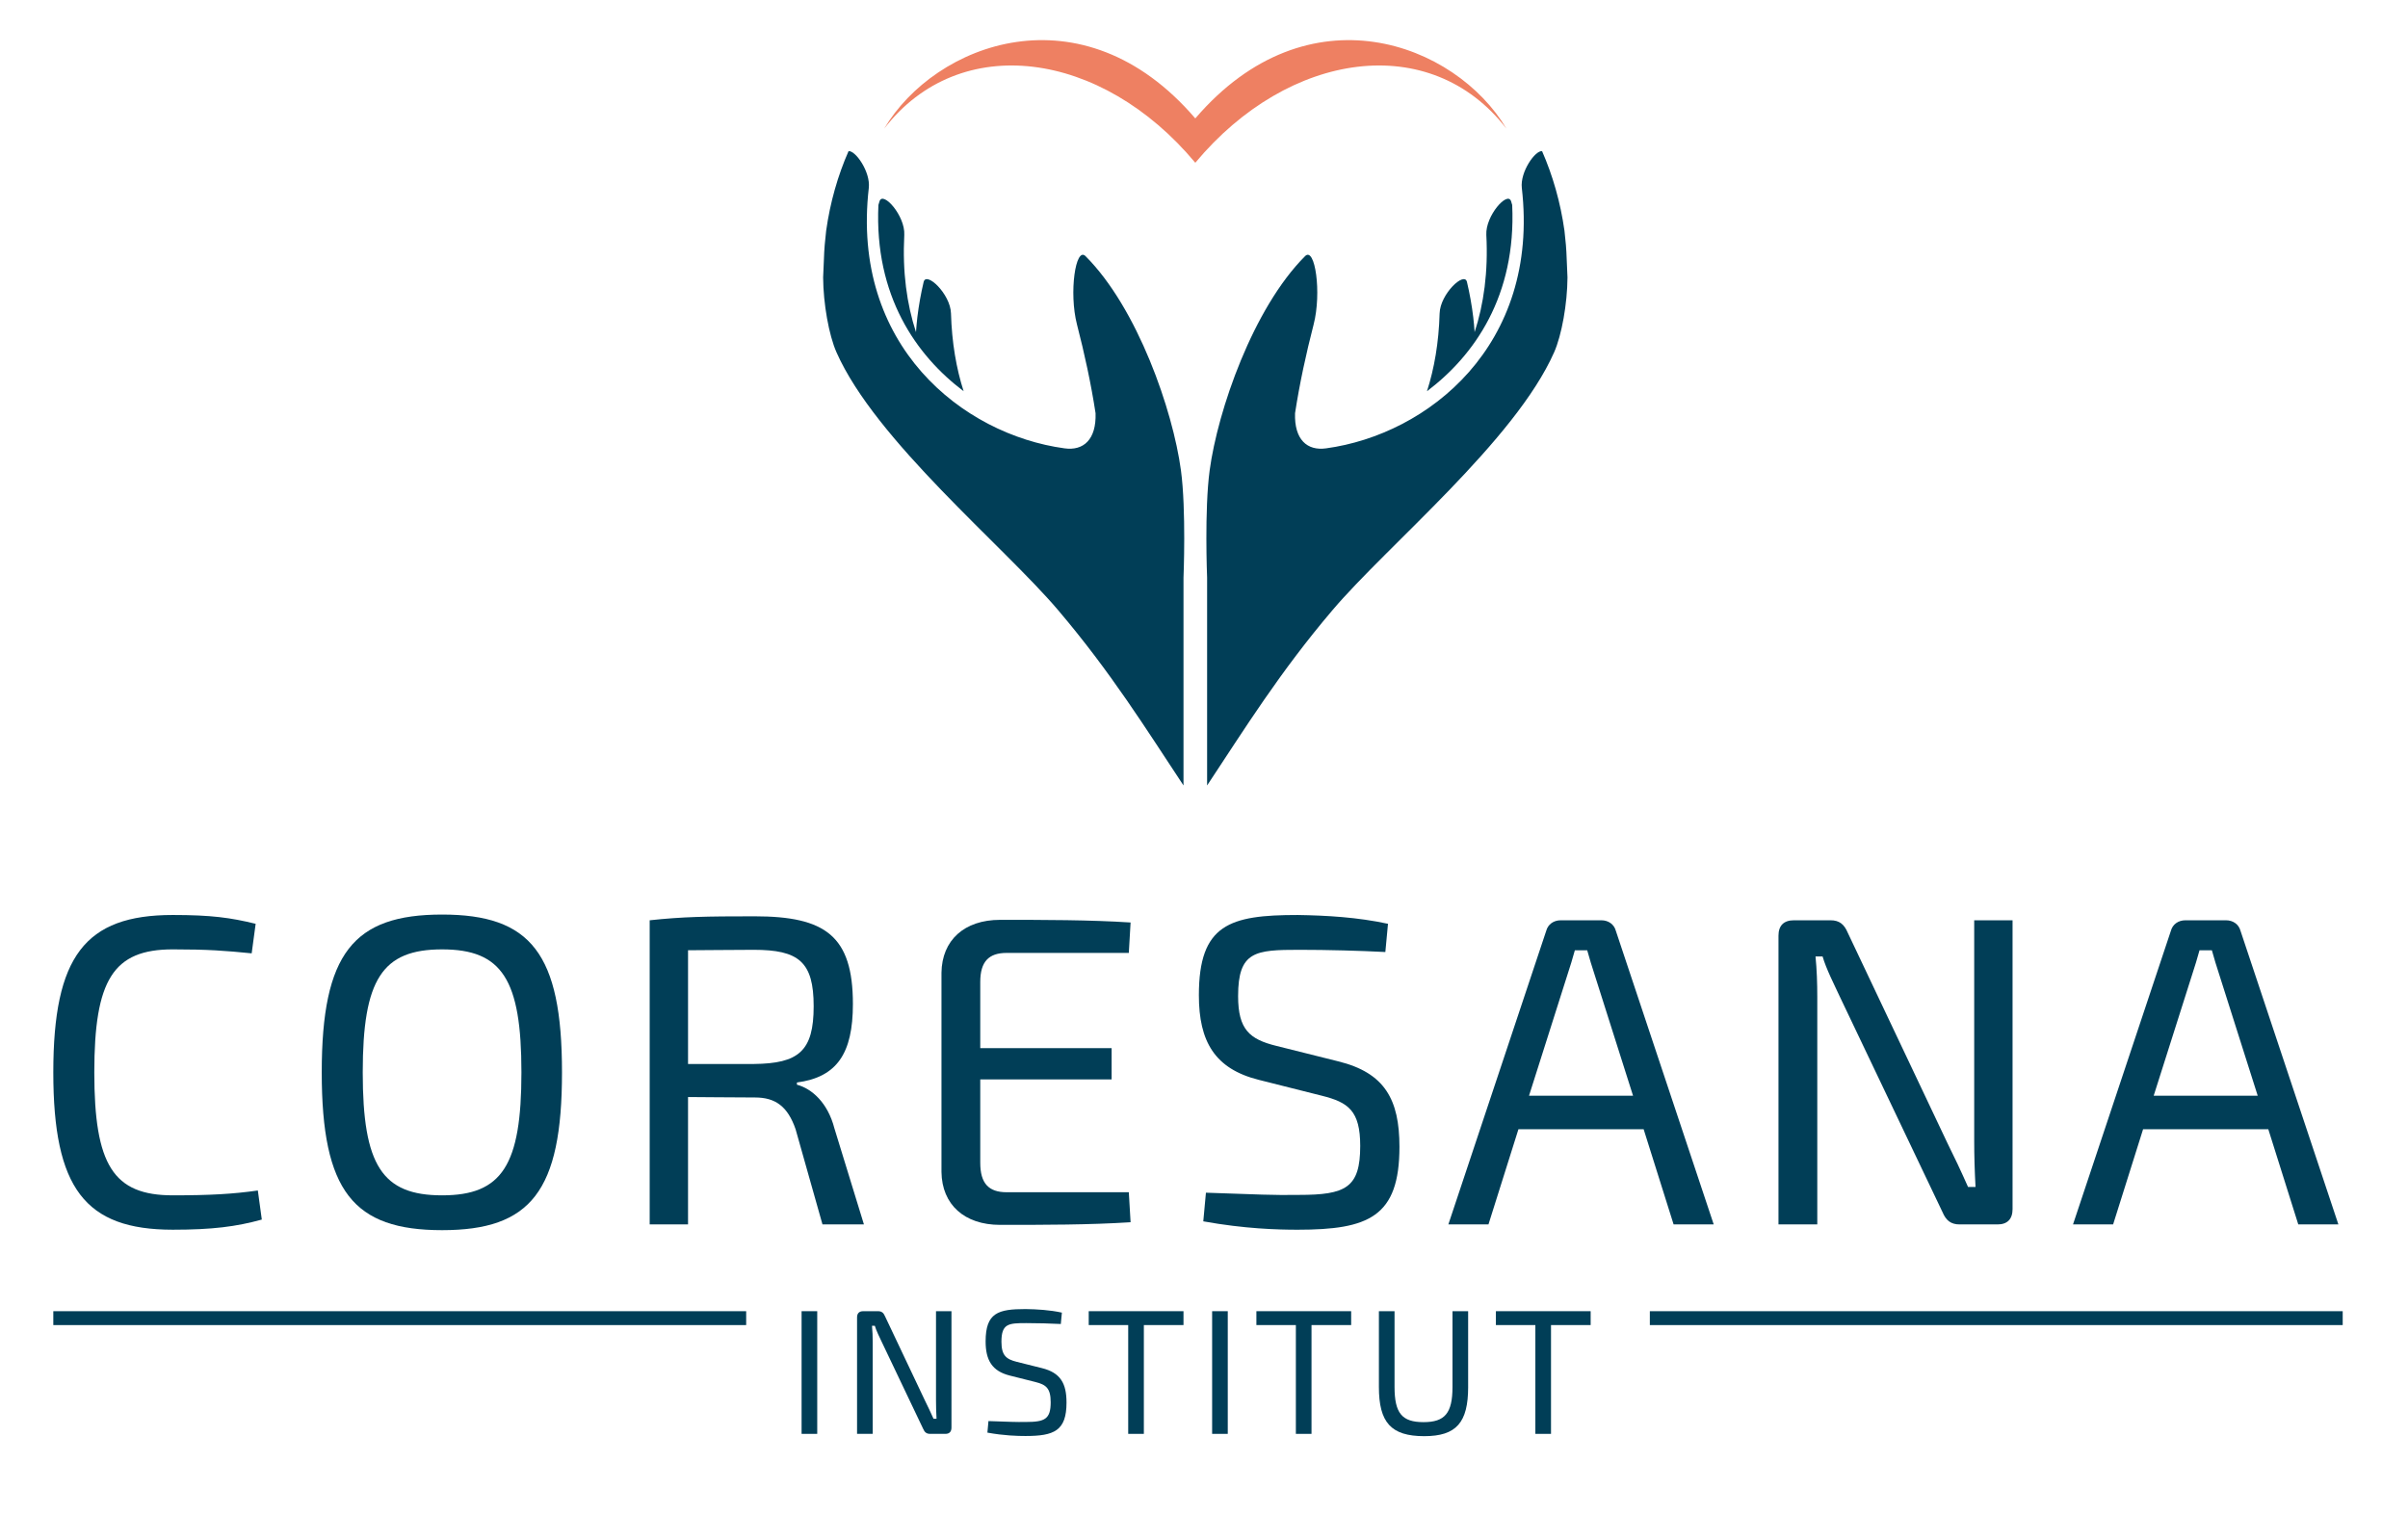 <?xml version="1.0" encoding="utf-8"?>
<!-- Generator: Adobe Illustrator 15.1.0, SVG Export Plug-In . SVG Version: 6.00 Build 0)  -->
<!DOCTYPE svg PUBLIC "-//W3C//DTD SVG 1.1//EN" "http://www.w3.org/Graphics/SVG/1.1/DTD/svg11.dtd">
<svg version="1.1" xmlns="http://www.w3.org/2000/svg" xmlns:xlink="http://www.w3.org/1999/xlink" x="0px" y="0px"
	 width="304.897px" height="191.896px" viewBox="0 0 304.897 191.896" enable-background="new 0 0 304.897 191.896"
	 xml:space="preserve">
<g id="Coresana">
	<path fill="#013E57" d="M32.37,116.979l-0.503,3.74c-3.349-0.335-5.525-0.502-9.991-0.502c-7.536,0-9.935,3.851-9.935,15.573
		c0,11.72,2.399,15.572,9.935,15.572c4.745,0,7.646-0.167,10.772-0.614l0.502,3.683c-3.237,0.894-6.251,1.284-11.274,1.284
		c-11.108,0-15.126-5.247-15.126-19.925c0-14.68,4.018-19.928,15.126-19.928C26.732,115.863,29.188,116.199,32.37,116.979
		L32.37,116.979z"/>
	<path fill="#013E57" d="M71.159,135.791c0,15.069-3.963,19.981-15.182,19.981c-11.22,0-15.238-4.912-15.238-19.981
		c0-15.071,4.018-19.983,15.238-19.983C67.196,115.808,71.159,120.72,71.159,135.791L71.159,135.791z M45.93,135.791
		c0,11.777,2.456,15.572,10.047,15.572c7.59,0,10.045-3.795,10.045-15.572c0-11.777-2.455-15.573-10.045-15.573
		C48.386,120.218,45.93,124.014,45.93,135.791L45.93,135.791z"/>
	<path fill="#013E57" d="M104.141,155.046l-3.405-12.056c-1.004-2.902-2.567-4.019-5.135-4.019c-3.573,0-6.363-0.056-8.483-0.056
		v16.13h-4.856v-38.512c4.186-0.447,7.089-0.503,13.284-0.503c8.931,0,12.447,2.457,12.447,11.107c0,6.251-2.009,9.266-7.088,9.937
		v0.278c1.898,0.503,3.907,2.289,4.745,5.526l3.739,12.167H104.141L104.141,155.046z M95.434,134.73
		c5.694-0.056,7.591-1.619,7.591-7.312c0-5.638-1.897-7.145-7.591-7.145c-3.292,0-6.14,0.055-8.315,0.055v14.401H95.434
		L95.434,134.73z"/>
	<path fill="#013E57" d="M143.153,154.768c-5.136,0.335-10.997,0.335-16.522,0.335c-4.522,0-7.368-2.568-7.423-6.698v-25.229
		c0.055-4.129,2.901-6.698,7.423-6.698c5.525,0,11.386,0,16.522,0.335l-0.224,3.852h-15.461c-2.288,0-3.349,1.116-3.349,3.683v8.372
		h16.633v3.963h-16.633v10.549c0,2.623,1.061,3.739,3.349,3.739h15.461L143.153,154.768L143.153,154.768z"/>
	<path fill="#013E57" d="M175.745,116.979l-0.334,3.573c-3.238-0.168-7.312-0.279-10.884-0.279c-5.583,0-7.76,0.167-7.76,5.86
		c0,4.242,1.451,5.47,4.856,6.308l7.815,1.953c5.916,1.451,7.758,4.856,7.758,10.829c0,8.874-3.907,10.493-12.894,10.493
		c-2.512,0-6.699-0.112-11.944-1.061l0.335-3.627c6.53,0.223,8.595,0.335,11.777,0.279c5.916,0,7.758-0.894,7.758-6.195
		c0-4.466-1.508-5.526-4.856-6.363l-7.983-2.01c-5.581-1.396-7.59-4.856-7.59-10.717c0-8.986,3.907-10.159,12.503-10.159
		C167.931,115.919,171.895,116.143,175.745,116.979L175.745,116.979z"/>
	<path fill="#013E57" d="M192.263,142.99l-3.796,12.056h-5.079l12.391-37.173c0.223-0.837,0.949-1.339,1.842-1.339h5.134
		c0.894,0,1.619,0.502,1.842,1.339l12.391,37.173h-5.079l-3.795-12.056H192.263L192.263,142.99z M201.918,123.456
		c-0.334-1.004-0.669-2.121-0.949-3.127h-1.562c-0.278,1.006-0.613,2.123-0.949,3.127l-4.856,15.293h13.172L201.918,123.456
		L201.918,123.456z"/>
	<path fill="#013E57" d="M254.828,153.093c0,1.284-0.669,1.953-1.897,1.953h-4.801c-1.115,0-1.729-0.502-2.175-1.562l-13.007-27.293
		c-0.669-1.451-1.729-3.517-2.176-5.08h-0.894c0.168,1.675,0.224,3.405,0.224,5.08v28.855h-4.913v-36.558
		c0-1.285,0.67-1.954,1.955-1.954h4.634c1.116,0,1.729,0.502,2.176,1.562l12.613,26.625c0.782,1.562,1.787,3.684,2.623,5.582h0.949
		c-0.111-2.01-0.168-3.908-0.168-5.861v-27.907h4.856V153.093L254.828,153.093z"/>
	<polygon fill="#013E57" points="101.496,181.567 101.496,166.033 103.477,166.033 103.477,181.567 101.496,181.567 	"/>
	<path fill="#013E57" d="M120.473,180.779c0,0.518-0.27,0.788-0.766,0.788h-1.936c-0.451,0-0.698-0.202-0.878-0.63l-5.245-11.009
		c-0.27-0.584-0.698-1.417-0.878-2.048h-0.359c0.067,0.675,0.09,1.373,0.09,2.048v11.639h-1.981v-14.746
		c0-0.518,0.269-0.788,0.788-0.788h1.868c0.451,0,0.699,0.203,0.878,0.631l5.088,10.737c0.315,0.631,0.721,1.486,1.058,2.252h0.383
		c-0.046-0.811-0.067-1.576-0.067-2.365v-11.255h1.958V180.779L120.473,180.779z"/>
	<path fill="#013E57" d="M134.454,166.214l-0.135,1.44c-1.305-0.067-2.949-0.112-4.39-0.112c-2.25,0-3.128,0.068-3.128,2.364
		c0,1.71,0.584,2.206,1.958,2.544l3.152,0.788c2.386,0.585,3.129,1.958,3.129,4.367c0,3.58-1.576,4.233-5.2,4.233
		c-1.014,0-2.702-0.045-4.817-0.428l0.134-1.463c2.634,0.09,3.467,0.136,4.75,0.113c2.386,0,3.129-0.36,3.129-2.499
		c0-1.801-0.608-2.229-1.959-2.567l-3.219-0.81c-2.251-0.562-3.061-1.958-3.061-4.322c0-3.625,1.576-4.098,5.042-4.098
		C131.301,165.786,132.9,165.876,134.454,166.214L134.454,166.214z"/>
	<polygon fill="#013E57" points="144.833,167.79 144.833,181.567 142.852,181.567 142.852,167.79 137.853,167.79 137.853,166.033 
		149.852,166.033 149.852,167.79 144.833,167.79 	"/>
	<polygon fill="#013E57" points="153.478,181.567 153.478,166.033 155.458,166.033 155.458,181.567 153.478,181.567 	"/>
	<polygon fill="#013E57" points="166.061,167.79 166.061,181.567 164.081,181.567 164.081,167.79 159.083,167.79 159.083,166.033 
		171.082,166.033 171.082,167.79 166.061,167.79 	"/>
	<path fill="#013E57" d="M185.895,175.624c0,4.502-1.486,6.235-5.561,6.235c-4.209,0-5.74-1.733-5.74-6.235v-9.59h1.981v9.59
		c0,3.332,0.945,4.458,3.669,4.458c2.701,0,3.669-1.126,3.669-4.458v-9.59h1.981V175.624L185.895,175.624z"/>
	<polygon fill="#013E57" points="196.386,167.79 196.386,181.567 194.405,181.567 194.405,167.79 189.407,167.79 189.407,166.033 
		201.406,166.033 201.406,167.79 196.386,167.79 	"/>
	<polyline fill="#013E57" points="296.629,167.792 208.9,167.792 208.9,166.034 296.629,166.034 	"/>
	<polyline fill="#013E57" points="94.479,167.792 6.75,167.792 6.75,166.034 94.479,166.034 	"/>
	<path fill="#013E57" d="M111.222,25.959c0.05-0.159,0.093-0.327,0.146-0.486c0.439-1.31,3.257,1.851,3.131,4.269
		c-0.244,4.7,0.321,8.766,1.482,12.317c0.046-0.622,0.096-1.254,0.17-1.868c0.186-1.534,0.454-3.033,0.8-4.488
		c0.323-1.376,3.387,1.513,3.461,3.973c0.108,3.723,0.679,6.991,1.6,9.863C116.005,45.01,110.697,37.456,111.222,25.959
		L111.222,25.959z"/>
	<path fill="#013E57" d="M149.854,73.132c0,0,0.353-8.571-0.327-13.592c-1.02-7.542-5.476-20.497-12.08-27.107
		c-1.257-1.254-2.118,4.642-1.082,8.654c0.951,3.688,1.773,7.45,2.353,11.239c0.109,3.344-1.534,4.784-3.933,4.447
		c-12.903-1.758-27.079-13.04-24.779-32.976c0.231-2.045-1.705-4.775-2.565-4.656c-1.356,3.087-2.329,6.475-2.834,10.077
		c-0.139,1.182-0.25,2.382-0.284,3.614c-0.025,0.746-0.062,1.516-0.099,2.292c0.018,3.335,0.73,7.315,1.689,9.483
		c4.955,11.203,21.086,24.438,28.057,32.646c6.724,7.917,11.111,15.006,15.883,22.208V73.132L149.854,73.132z"/>
	<path fill="#013E57" d="M191.472,25.959c-0.049-0.159-0.092-0.327-0.145-0.486c-0.439-1.31-3.257,1.851-3.131,4.269
		c0.244,4.7-0.321,8.766-1.483,12.317c-0.045-0.622-0.095-1.254-0.169-1.868c-0.186-1.534-0.455-3.033-0.8-4.488
		c-0.323-1.376-3.387,1.513-3.461,3.973c-0.107,3.723-0.679,6.991-1.6,9.863C186.69,45.01,191.997,37.456,191.472,25.959
		L191.472,25.959z"/>
	<path fill="#013E57" d="M152.842,73.132c0,0-0.353-8.571,0.326-13.592c1.021-7.542,5.476-20.497,12.081-27.107
		c1.257-1.254,2.119,4.642,1.081,8.654c-0.951,3.688-1.771,7.45-2.353,11.239c-0.107,3.344,1.535,4.784,3.933,4.447
		c12.903-1.758,27.079-13.04,24.78-32.976c-0.231-2.045,1.705-4.775,2.565-4.656c1.354,3.087,2.328,6.475,2.835,10.077
		c0.139,1.182,0.25,2.382,0.283,3.614c0.025,0.746,0.062,1.516,0.099,2.292c-0.018,3.335-0.731,7.315-1.689,9.483
		c-4.955,11.203-21.087,24.438-28.058,32.646C162,85.17,157.614,92.26,152.842,99.461V73.132L152.842,73.132z"/>
	<path fill="#EE8062" d="M190.743,16.293c-6.426-10.832-25.084-18.004-39.396-1.298c-14.311-16.707-32.97-9.534-39.396,1.298
		c9.585-12.431,27.549-9.905,39.396,4.317C163.194,6.388,181.157,3.862,190.743,16.293L190.743,16.293z"/>
	<path fill="#013E57" d="M271.355,142.99l-3.796,12.056h-5.078l12.391-37.173c0.223-0.837,0.948-1.339,1.842-1.339h5.135
		c0.894,0,1.619,0.502,1.842,1.339l12.392,37.173h-5.079l-3.796-12.056H271.355L271.355,142.99z M281.012,123.456
		c-0.335-1.004-0.67-2.121-0.949-3.127H278.5c-0.278,1.006-0.612,2.123-0.948,3.127l-4.856,15.293h13.172L281.012,123.456
		L281.012,123.456z"/>
</g>
<g id="Herz-Rhytmus" display="none">
	<g display="inline">
		<path fill="#013E57" d="M32.37,116.979l-0.503,3.74c-3.349-0.335-5.525-0.502-9.991-0.502c-7.536,0-9.935,3.851-9.935,15.573
			c0,11.72,2.399,15.572,9.935,15.572c4.745,0,7.646-0.167,10.772-0.614l0.502,3.683c-3.237,0.894-6.251,1.284-11.274,1.284
			c-11.108,0-15.126-5.247-15.126-19.925c0-14.68,4.018-19.928,15.126-19.928C26.732,115.863,29.188,116.199,32.37,116.979
			L32.37,116.979z"/>
		<path fill="#013E57" d="M71.159,135.791c0,15.069-3.963,19.981-15.182,19.981c-11.22,0-15.238-4.912-15.238-19.981
			c0-15.071,4.018-19.983,15.238-19.983C67.196,115.808,71.159,120.72,71.159,135.791L71.159,135.791z M45.93,135.791
			c0,11.777,2.456,15.572,10.047,15.572c7.59,0,10.045-3.795,10.045-15.572c0-11.777-2.455-15.573-10.045-15.573
			C48.386,120.218,45.93,124.014,45.93,135.791L45.93,135.791z"/>
		<path fill="#013E57" d="M104.141,155.046l-3.405-12.056c-1.004-2.902-2.567-4.019-5.135-4.019c-3.573,0-6.363-0.056-8.483-0.056
			v16.13h-4.856v-38.512c4.186-0.447,7.089-0.503,13.284-0.503c8.931,0,12.447,2.457,12.447,11.107c0,6.251-2.009,9.266-7.088,9.937
			v0.278c1.898,0.503,3.907,2.289,4.745,5.526l3.739,12.167H104.141L104.141,155.046z M95.434,134.73
			c5.694-0.056,7.591-1.619,7.591-7.312c0-5.638-1.897-7.145-7.591-7.145c-3.292,0-6.14,0.055-8.315,0.055v14.401H95.434
			L95.434,134.73z"/>
		<path fill="#013E57" d="M143.153,154.768c-5.136,0.335-10.997,0.335-16.522,0.335c-4.522,0-7.368-2.568-7.423-6.698v-25.229
			c0.055-4.129,2.901-6.698,7.423-6.698c5.525,0,11.386,0,16.522,0.335l-0.224,3.852h-15.461c-2.288,0-3.349,1.116-3.349,3.683
			v8.372h16.633v3.963h-16.633v10.549c0,2.623,1.061,3.739,3.349,3.739h15.461L143.153,154.768L143.153,154.768z"/>
		<path fill="#013E57" d="M175.745,116.979l-0.334,3.573c-3.238-0.168-7.312-0.279-10.884-0.279c-5.583,0-7.76,0.167-7.76,5.86
			c0,4.242,1.451,5.47,4.856,6.308l7.815,1.953c5.916,1.451,7.758,4.856,7.758,10.829c0,8.874-3.907,10.493-12.894,10.493
			c-2.512,0-6.699-0.112-11.944-1.061l0.335-3.627c6.53,0.223,8.595,0.335,11.777,0.279c5.916,0,7.758-0.894,7.758-6.195
			c0-4.466-1.508-5.526-4.856-6.363l-7.983-2.01c-5.581-1.396-7.59-4.856-7.59-10.717c0-8.986,3.907-10.159,12.503-10.159
			C167.931,115.919,171.895,116.143,175.745,116.979L175.745,116.979z"/>
		<path fill="#013E57" d="M192.263,142.99l-3.796,12.056h-5.079l12.391-37.173c0.223-0.837,0.949-1.339,1.842-1.339h5.134
			c0.894,0,1.619,0.502,1.842,1.339l12.391,37.173h-5.079l-3.795-12.056H192.263L192.263,142.99z M201.918,123.456
			c-0.334-1.004-0.669-2.121-0.949-3.127h-1.562c-0.278,1.006-0.613,2.123-0.949,3.127l-4.856,15.293h13.172L201.918,123.456
			L201.918,123.456z"/>
		<path fill="#013E57" d="M254.828,153.093c0,1.284-0.669,1.953-1.897,1.953h-4.801c-1.115,0-1.729-0.502-2.175-1.562
			l-13.007-27.293c-0.669-1.451-1.729-3.517-2.176-5.08h-0.894c0.168,1.675,0.224,3.405,0.224,5.08v28.855h-4.913v-36.558
			c0-1.285,0.67-1.954,1.955-1.954h4.634c1.116,0,1.729,0.502,2.176,1.562l12.613,26.625c0.782,1.562,1.787,3.684,2.623,5.582h0.949
			c-0.111-2.01-0.168-3.908-0.168-5.861v-27.907h4.856V153.093L254.828,153.093z"/>
		<polygon fill="#013E57" points="101.496,181.567 101.496,166.033 103.477,166.033 103.477,181.567 101.496,181.567 		"/>
		<path fill="#013E57" d="M120.473,180.779c0,0.518-0.27,0.788-0.766,0.788h-1.936c-0.451,0-0.698-0.202-0.878-0.63l-5.245-11.009
			c-0.27-0.584-0.698-1.417-0.878-2.048h-0.359c0.067,0.675,0.09,1.373,0.09,2.048v11.639h-1.981v-14.746
			c0-0.518,0.269-0.788,0.788-0.788h1.868c0.451,0,0.699,0.203,0.878,0.631l5.088,10.737c0.315,0.631,0.721,1.486,1.058,2.252h0.383
			c-0.046-0.811-0.067-1.576-0.067-2.365v-11.255h1.958V180.779L120.473,180.779z"/>
		<path fill="#013E57" d="M134.454,166.214l-0.135,1.44c-1.305-0.067-2.949-0.112-4.39-0.112c-2.25,0-3.128,0.068-3.128,2.364
			c0,1.71,0.584,2.206,1.958,2.544l3.152,0.788c2.386,0.585,3.129,1.958,3.129,4.367c0,3.58-1.576,4.233-5.2,4.233
			c-1.014,0-2.702-0.045-4.817-0.428l0.134-1.463c2.634,0.09,3.467,0.136,4.75,0.113c2.386,0,3.129-0.36,3.129-2.499
			c0-1.801-0.608-2.229-1.959-2.567l-3.219-0.81c-2.251-0.562-3.061-1.958-3.061-4.322c0-3.625,1.576-4.098,5.042-4.098
			C131.301,165.786,132.9,165.876,134.454,166.214L134.454,166.214z"/>
		<polygon fill="#013E57" points="144.833,167.79 144.833,181.567 142.852,181.567 142.852,167.79 137.853,167.79 137.853,166.033 
			149.852,166.033 149.852,167.79 144.833,167.79 		"/>
		<polygon fill="#013E57" points="153.478,181.567 153.478,166.033 155.458,166.033 155.458,181.567 153.478,181.567 		"/>
		<polygon fill="#013E57" points="166.061,167.79 166.061,181.567 164.081,181.567 164.081,167.79 159.083,167.79 159.083,166.033 
			171.082,166.033 171.082,167.79 166.061,167.79 		"/>
		<path fill="#013E57" d="M185.895,175.624c0,4.502-1.486,6.235-5.561,6.235c-4.209,0-5.74-1.733-5.74-6.235v-9.59h1.981v9.59
			c0,3.332,0.945,4.458,3.669,4.458c2.701,0,3.669-1.126,3.669-4.458v-9.59h1.981V175.624L185.895,175.624z"/>
		<polygon fill="#013E57" points="196.386,167.79 196.386,181.567 194.405,181.567 194.405,167.79 189.407,167.79 189.407,166.033 
			201.406,166.033 201.406,167.79 196.386,167.79 		"/>
		<polyline fill="#013E57" points="296.629,167.792 208.9,167.792 208.9,166.034 296.629,166.034 		"/>
		<polyline fill="#013E57" points="94.479,167.792 6.75,167.792 6.75,166.034 94.479,166.034 		"/>
		<path fill="#013E57" d="M111.222,25.959c0.05-0.159,0.093-0.327,0.146-0.486c0.439-1.31,3.257,1.851,3.131,4.269
			c-0.244,4.7,0.321,8.766,1.482,12.317c0.046-0.622,0.096-1.254,0.17-1.868c0.186-1.534,0.454-3.033,0.8-4.488
			c0.323-1.376,3.387,1.513,3.461,3.973c0.108,3.723,0.679,6.991,1.6,9.863C116.005,45.01,110.697,37.456,111.222,25.959
			L111.222,25.959z"/>
		<path fill="#013E57" d="M149.854,73.132c0,0,0.353-8.571-0.327-13.592c-1.02-7.542-5.476-20.497-12.08-27.107
			c-1.257-1.254-2.118,4.642-1.082,8.654c0.951,3.688,1.773,7.45,2.353,11.239c0.109,3.344-1.534,4.784-3.933,4.447
			c-12.903-1.758-27.079-13.04-24.779-32.976c0.231-2.045-1.705-4.775-2.565-4.656c-1.356,3.087-2.329,6.475-2.834,10.077
			c-0.139,1.182-0.25,2.382-0.284,3.614c-0.025,0.746-0.062,1.516-0.099,2.292c0.018,3.335,0.73,7.315,1.689,9.483
			c4.955,11.203,21.086,24.438,28.057,32.646c6.724,7.917,11.111,15.007,15.883,22.208V73.132L149.854,73.132z"/>
		<path fill="#013E57" d="M191.472,25.959c-0.049-0.159-0.092-0.327-0.145-0.486c-0.439-1.31-3.257,1.851-3.131,4.269
			c0.244,4.7-0.321,8.766-1.483,12.317c-0.045-0.622-0.095-1.254-0.169-1.868c-0.186-1.534-0.455-3.033-0.8-4.488
			c-0.323-1.376-3.387,1.513-3.461,3.973c-0.107,3.723-0.679,6.991-1.6,9.863C186.69,45.01,191.997,37.456,191.472,25.959
			L191.472,25.959z"/>
		<path fill="#013E57" d="M152.842,73.132c0,0-0.353-8.571,0.326-13.592c1.021-7.542,5.476-20.497,12.081-27.107
			c1.257-1.254,2.119,4.642,1.081,8.654c-0.951,3.688-1.771,7.45-2.353,11.239c-0.107,3.344,1.535,4.784,3.933,4.447
			c12.903-1.758,27.079-13.04,24.78-32.976c-0.231-2.045,1.705-4.775,2.565-4.656c1.354,3.087,2.328,6.475,2.835,10.077
			c0.139,1.182,0.25,2.382,0.283,3.614c0.025,0.746,0.062,1.516,0.099,2.292c-0.018,3.335-0.731,7.315-1.689,9.483
			c-4.955,11.203-21.087,24.438-28.058,32.646C162,85.17,157.614,92.26,152.842,99.461V73.132L152.842,73.132z"/>
		<path fill="#C10C1D" d="M190.743,16.293c-6.426-10.832-25.084-18.004-39.396-1.298c-14.311-16.707-32.97-9.534-39.396,1.298
			c9.585-12.431,27.549-9.905,39.396,4.317C163.194,6.388,181.157,3.862,190.743,16.293L190.743,16.293z"/>
	</g>
	<path display="inline" fill="#013E57" d="M271.592,142.664l-3.796,12.056h-5.079l12.392-37.172
		c0.223-0.837,0.948-1.339,1.842-1.339h5.135c0.893,0,1.618,0.502,1.842,1.339l12.391,37.172h-5.079l-3.795-12.056H271.592
		L271.592,142.664z M281.247,123.129c-0.334-1.004-0.669-2.121-0.948-3.126h-1.562c-0.278,1.005-0.613,2.122-0.949,3.126
		l-4.855,15.293h13.172L281.247,123.129L281.247,123.129z"/>
</g>
<g id="Psychotherapie" display="none">
	<g display="inline">
		<path fill="#013E57" d="M32.37,116.979l-0.503,3.74c-3.349-0.335-5.525-0.502-9.991-0.502c-7.536,0-9.935,3.851-9.935,15.573
			c0,11.72,2.399,15.572,9.935,15.572c4.745,0,7.646-0.167,10.772-0.614l0.502,3.683c-3.237,0.894-6.251,1.284-11.274,1.284
			c-11.108,0-15.126-5.247-15.126-19.925c0-14.68,4.018-19.928,15.126-19.928C26.732,115.863,29.188,116.199,32.37,116.979
			L32.37,116.979z"/>
		<path fill="#013E57" d="M71.159,135.791c0,15.069-3.963,19.981-15.182,19.981c-11.22,0-15.238-4.912-15.238-19.981
			c0-15.071,4.018-19.983,15.238-19.983C67.196,115.808,71.159,120.72,71.159,135.791L71.159,135.791z M45.93,135.791
			c0,11.777,2.456,15.572,10.047,15.572c7.59,0,10.045-3.795,10.045-15.572c0-11.777-2.455-15.573-10.045-15.573
			C48.386,120.218,45.93,124.014,45.93,135.791L45.93,135.791z"/>
		<path fill="#013E57" d="M104.141,155.046l-3.405-12.056c-1.004-2.902-2.567-4.019-5.135-4.019c-3.573,0-6.363-0.056-8.483-0.056
			v16.13h-4.856v-38.512c4.186-0.447,7.089-0.503,13.284-0.503c8.931,0,12.447,2.457,12.447,11.107c0,6.251-2.009,9.266-7.088,9.937
			v0.278c1.898,0.503,3.907,2.289,4.745,5.526l3.739,12.167H104.141L104.141,155.046z M95.434,134.73
			c5.694-0.056,7.591-1.619,7.591-7.312c0-5.638-1.897-7.145-7.591-7.145c-3.292,0-6.14,0.055-8.315,0.055v14.401H95.434
			L95.434,134.73z"/>
		<path fill="#013E57" d="M143.153,154.768c-5.136,0.335-10.997,0.335-16.522,0.335c-4.522,0-7.368-2.568-7.423-6.698v-25.229
			c0.055-4.129,2.901-6.698,7.423-6.698c5.525,0,11.386,0,16.522,0.335l-0.224,3.852h-15.461c-2.288,0-3.349,1.116-3.349,3.683
			v8.372h16.633v3.963h-16.633v10.549c0,2.623,1.061,3.739,3.349,3.739h15.461L143.153,154.768L143.153,154.768z"/>
		<path fill="#013E57" d="M175.745,116.979l-0.334,3.573c-3.238-0.168-7.312-0.279-10.884-0.279c-5.583,0-7.76,0.167-7.76,5.86
			c0,4.242,1.451,5.47,4.856,6.308l7.815,1.953c5.916,1.451,7.758,4.856,7.758,10.829c0,8.874-3.907,10.493-12.894,10.493
			c-2.512,0-6.699-0.112-11.944-1.061l0.335-3.627c6.53,0.223,8.595,0.335,11.777,0.279c5.916,0,7.758-0.894,7.758-6.195
			c0-4.466-1.508-5.526-4.856-6.363l-7.983-2.01c-5.581-1.396-7.59-4.856-7.59-10.717c0-8.986,3.907-10.159,12.503-10.159
			C167.931,115.919,171.895,116.143,175.745,116.979L175.745,116.979z"/>
		<path fill="#013E57" d="M192.263,142.99l-3.796,12.056h-5.079l12.391-37.173c0.223-0.837,0.949-1.339,1.842-1.339h5.134
			c0.894,0,1.619,0.502,1.842,1.339l12.391,37.173h-5.079l-3.795-12.056H192.263L192.263,142.99z M201.918,123.456
			c-0.334-1.004-0.669-2.121-0.949-3.127h-1.562c-0.278,1.006-0.613,2.123-0.949,3.127l-4.856,15.293h13.172L201.918,123.456
			L201.918,123.456z"/>
		<path fill="#013E57" d="M254.828,153.093c0,1.284-0.669,1.953-1.897,1.953h-4.801c-1.115,0-1.729-0.502-2.175-1.562
			l-13.007-27.293c-0.669-1.451-1.729-3.517-2.176-5.08h-0.894c0.168,1.675,0.224,3.405,0.224,5.08v28.855h-4.913v-36.558
			c0-1.285,0.67-1.954,1.955-1.954h4.634c1.116,0,1.729,0.502,2.176,1.562l12.613,26.625c0.782,1.562,1.787,3.684,2.623,5.582h0.949
			c-0.111-2.01-0.168-3.908-0.168-5.861v-27.907h4.856V153.093L254.828,153.093z"/>
		<polygon fill="#013E57" points="101.496,181.567 101.496,166.033 103.477,166.033 103.477,181.567 101.496,181.567 		"/>
		<path fill="#013E57" d="M120.473,180.779c0,0.518-0.27,0.788-0.766,0.788h-1.936c-0.451,0-0.698-0.202-0.878-0.63l-5.245-11.009
			c-0.27-0.584-0.698-1.417-0.878-2.048h-0.359c0.067,0.675,0.09,1.373,0.09,2.048v11.639h-1.981v-14.746
			c0-0.518,0.269-0.788,0.788-0.788h1.868c0.451,0,0.699,0.203,0.878,0.631l5.088,10.737c0.315,0.631,0.721,1.486,1.058,2.252h0.383
			c-0.046-0.811-0.067-1.576-0.067-2.365v-11.255h1.958V180.779L120.473,180.779z"/>
		<path fill="#013E57" d="M134.454,166.214l-0.135,1.44c-1.305-0.067-2.949-0.112-4.39-0.112c-2.25,0-3.128,0.068-3.128,2.364
			c0,1.71,0.584,2.206,1.958,2.544l3.152,0.788c2.386,0.585,3.129,1.958,3.129,4.367c0,3.58-1.576,4.233-5.2,4.233
			c-1.014,0-2.702-0.045-4.817-0.428l0.134-1.463c2.634,0.09,3.467,0.136,4.75,0.113c2.386,0,3.129-0.36,3.129-2.499
			c0-1.801-0.608-2.229-1.959-2.567l-3.219-0.81c-2.251-0.562-3.061-1.958-3.061-4.322c0-3.625,1.576-4.098,5.042-4.098
			C131.301,165.786,132.9,165.876,134.454,166.214L134.454,166.214z"/>
		<polygon fill="#013E57" points="144.833,167.79 144.833,181.567 142.852,181.567 142.852,167.79 137.853,167.79 137.853,166.033 
			149.852,166.033 149.852,167.79 144.833,167.79 		"/>
		<polygon fill="#013E57" points="153.478,181.567 153.478,166.033 155.458,166.033 155.458,181.567 153.478,181.567 		"/>
		<polygon fill="#013E57" points="166.061,167.79 166.061,181.567 164.081,181.567 164.081,167.79 159.083,167.79 159.083,166.033 
			171.082,166.033 171.082,167.79 166.061,167.79 		"/>
		<path fill="#013E57" d="M185.895,175.624c0,4.502-1.486,6.235-5.561,6.235c-4.209,0-5.74-1.733-5.74-6.235v-9.59h1.981v9.59
			c0,3.332,0.945,4.458,3.669,4.458c2.701,0,3.669-1.126,3.669-4.458v-9.59h1.981V175.624L185.895,175.624z"/>
		<polygon fill="#013E57" points="196.386,167.79 196.386,181.567 194.405,181.567 194.405,167.79 189.407,167.79 189.407,166.033 
			201.406,166.033 201.406,167.79 196.386,167.79 		"/>
		<polyline fill="#013E57" points="296.629,167.792 208.9,167.792 208.9,166.034 296.629,166.034 		"/>
		<polyline fill="#013E57" points="94.479,167.792 6.75,167.792 6.75,166.034 94.479,166.034 		"/>
		<path fill="#013E57" d="M111.222,25.959c0.05-0.159,0.093-0.327,0.146-0.486c0.439-1.31,3.257,1.851,3.131,4.269
			c-0.244,4.7,0.321,8.766,1.482,12.317c0.046-0.622,0.096-1.254,0.17-1.868c0.186-1.534,0.454-3.033,0.8-4.488
			c0.323-1.376,3.387,1.513,3.461,3.973c0.108,3.723,0.679,6.991,1.6,9.863C116.005,45.01,110.697,37.456,111.222,25.959
			L111.222,25.959z"/>
		<path fill="#013E57" d="M149.854,73.132c0,0,0.353-8.571-0.327-13.592c-1.02-7.542-5.476-20.497-12.08-27.107
			c-1.257-1.254-2.118,4.642-1.082,8.654c0.951,3.688,1.773,7.45,2.353,11.239c0.109,3.344-1.534,4.784-3.933,4.447
			c-12.903-1.758-27.079-13.04-24.779-32.976c0.231-2.045-1.705-4.775-2.565-4.656c-1.356,3.087-2.329,6.475-2.834,10.077
			c-0.139,1.182-0.25,2.382-0.284,3.614c-0.025,0.746-0.062,1.516-0.099,2.292c0.018,3.335,0.73,7.315,1.689,9.483
			c4.955,11.203,21.086,24.438,28.057,32.646c6.724,7.917,11.111,15.006,15.883,22.208V73.132L149.854,73.132z"/>
		<path fill="#013E57" d="M191.472,25.959c-0.049-0.159-0.092-0.327-0.145-0.486c-0.439-1.31-3.257,1.851-3.131,4.269
			c0.244,4.7-0.321,8.766-1.483,12.317c-0.045-0.622-0.095-1.254-0.169-1.868c-0.186-1.534-0.455-3.033-0.8-4.488
			c-0.323-1.376-3.387,1.513-3.461,3.973c-0.107,3.723-0.679,6.991-1.6,9.863C186.69,45.01,191.997,37.456,191.472,25.959
			L191.472,25.959z"/>
		<path fill="#013E57" d="M152.842,73.132c0,0-0.353-8.571,0.326-13.592c1.021-7.542,5.476-20.497,12.081-27.107
			c1.257-1.254,2.119,4.642,1.081,8.654c-0.951,3.688-1.771,7.45-2.353,11.239c-0.107,3.344,1.535,4.784,3.933,4.447
			c12.903-1.758,27.079-13.04,24.78-32.976c-0.231-2.045,1.705-4.775,2.565-4.656c1.354,3.087,2.328,6.475,2.835,10.077
			c0.139,1.182,0.25,2.382,0.283,3.614c0.025,0.746,0.062,1.516,0.099,2.292c-0.018,3.335-0.731,7.315-1.689,9.483
			c-4.955,11.203-21.087,24.438-28.058,32.646C162,85.17,157.614,92.26,152.842,99.461V73.132L152.842,73.132z"/>
		<path fill="#F7AD0D" d="M190.743,16.293c-6.426-10.832-25.084-18.004-39.396-1.298c-14.311-16.707-32.969-9.534-39.395,1.298
			c9.585-12.431,27.549-9.905,39.395,4.317C163.194,6.388,181.157,3.862,190.743,16.293L190.743,16.293z"/>
	</g>
	<path display="inline" fill="#013E57" d="M271.321,142.934l-3.796,12.056h-5.079l12.392-37.173
		c0.223-0.837,0.948-1.339,1.842-1.339h5.134c0.894,0,1.619,0.502,1.843,1.339l12.391,37.173h-5.079l-3.795-12.056H271.321
		L271.321,142.934z M280.977,123.399c-0.334-1.004-0.669-2.121-0.948-3.126h-1.562c-0.278,1.006-0.613,2.123-0.949,3.126
		l-4.855,15.293h13.172L280.977,123.399L280.977,123.399z"/>
</g>
<g id="invertiert" display="none">
	<path display="inline" fill="#D9D9DF" d="M32.37,116.979l-0.503,3.74c-3.349-0.335-5.525-0.502-9.991-0.502
		c-7.536,0-9.935,3.851-9.935,15.573c0,11.72,2.399,15.572,9.935,15.572c4.745,0,7.646-0.167,10.772-0.614l0.502,3.683
		c-3.237,0.894-6.251,1.284-11.274,1.284c-11.108,0-15.126-5.247-15.126-19.925c0-14.68,4.018-19.928,15.126-19.928
		C26.732,115.863,29.188,116.199,32.37,116.979L32.37,116.979z"/>
	<path display="inline" fill="#D9D9DF" d="M71.159,135.791c0,15.069-3.963,19.981-15.182,19.981
		c-11.22,0-15.238-4.912-15.238-19.981c0-15.071,4.018-19.983,15.238-19.983C67.196,115.808,71.159,120.72,71.159,135.791
		L71.159,135.791z M45.93,135.791c0,11.777,2.456,15.572,10.047,15.572c7.59,0,10.045-3.795,10.045-15.572
		c0-11.777-2.455-15.573-10.045-15.573C48.386,120.218,45.93,124.014,45.93,135.791L45.93,135.791z"/>
	<path display="inline" fill="#D9D9DF" d="M104.141,155.046l-3.405-12.056c-1.004-2.902-2.567-4.019-5.135-4.019
		c-3.573,0-6.363-0.056-8.483-0.056v16.13h-4.856v-38.512c4.186-0.447,7.089-0.503,13.284-0.503c8.931,0,12.447,2.457,12.447,11.107
		c0,6.251-2.009,9.266-7.088,9.937v0.278c1.898,0.503,3.907,2.289,4.745,5.526l3.739,12.167H104.141L104.141,155.046z
		 M95.434,134.73c5.694-0.056,7.591-1.619,7.591-7.312c0-5.638-1.897-7.145-7.591-7.145c-3.292,0-6.14,0.055-8.315,0.055v14.401
		H95.434L95.434,134.73z"/>
	<path display="inline" fill="#D9D9DF" d="M143.153,154.768c-5.136,0.335-10.997,0.335-16.522,0.335
		c-4.522,0-7.368-2.568-7.423-6.698v-25.229c0.055-4.129,2.901-6.698,7.423-6.698c5.525,0,11.386,0,16.522,0.335l-0.224,3.852
		h-15.461c-2.288,0-3.349,1.116-3.349,3.683v8.372h16.633v3.963h-16.633v10.549c0,2.623,1.061,3.739,3.349,3.739h15.461
		L143.153,154.768L143.153,154.768z"/>
	<path display="inline" fill="#D9D9DF" d="M175.745,116.979l-0.334,3.573c-3.238-0.168-7.312-0.279-10.884-0.279
		c-5.583,0-7.76,0.167-7.76,5.86c0,4.242,1.451,5.47,4.856,6.308l7.815,1.953c5.916,1.451,7.758,4.856,7.758,10.829
		c0,8.874-3.907,10.493-12.894,10.493c-2.512,0-6.699-0.112-11.944-1.061l0.335-3.627c6.53,0.223,8.595,0.335,11.777,0.279
		c5.916,0,7.758-0.894,7.758-6.195c0-4.466-1.508-5.526-4.856-6.363l-7.983-2.01c-5.581-1.396-7.59-4.856-7.59-10.717
		c0-8.986,3.907-10.159,12.503-10.159C167.931,115.919,171.895,116.143,175.745,116.979L175.745,116.979z"/>
	<path display="inline" fill="#D9D9DF" d="M192.263,142.99l-3.796,12.056h-5.079l12.391-37.173c0.223-0.837,0.949-1.339,1.842-1.339
		h5.134c0.894,0,1.619,0.502,1.842,1.339l12.391,37.173h-5.079l-3.795-12.056H192.263L192.263,142.99z M201.918,123.456
		c-0.334-1.004-0.669-2.121-0.949-3.127h-1.562c-0.278,1.006-0.613,2.123-0.949,3.127l-4.856,15.293h13.172L201.918,123.456
		L201.918,123.456z"/>
	<path display="inline" fill="#D9D9DF" d="M254.828,153.093c0,1.284-0.669,1.953-1.897,1.953h-4.801
		c-1.115,0-1.729-0.502-2.175-1.562l-13.007-27.293c-0.669-1.451-1.729-3.517-2.176-5.08h-0.894c0.168,1.675,0.224,3.405,0.224,5.08
		v28.855h-4.913v-36.558c0-1.285,0.67-1.954,1.955-1.954h4.634c1.116,0,1.729,0.502,2.176,1.562l12.613,26.625
		c0.782,1.562,1.787,3.684,2.623,5.582h0.949c-0.111-2.01-0.168-3.908-0.168-5.861v-27.907h4.856V153.093L254.828,153.093z"/>
	<polygon display="inline" fill="#D9D9DF" points="101.496,181.567 101.496,166.033 103.477,166.033 103.477,181.567 
		101.496,181.567 	"/>
	<path display="inline" fill="#D9D9DF" d="M120.473,180.779c0,0.518-0.27,0.788-0.766,0.788h-1.936c-0.451,0-0.698-0.202-0.878-0.63
		l-5.245-11.009c-0.27-0.584-0.698-1.417-0.878-2.048h-0.359c0.067,0.675,0.09,1.373,0.09,2.048v11.639h-1.981v-14.746
		c0-0.518,0.269-0.788,0.788-0.788h1.868c0.451,0,0.699,0.203,0.878,0.631l5.088,10.737c0.315,0.631,0.721,1.486,1.058,2.252h0.383
		c-0.046-0.811-0.067-1.576-0.067-2.365v-11.255h1.958V180.779L120.473,180.779z"/>
	<path display="inline" fill="#D9D9DF" d="M134.454,166.214l-0.135,1.44c-1.305-0.067-2.949-0.112-4.39-0.112
		c-2.25,0-3.128,0.068-3.128,2.364c0,1.71,0.584,2.206,1.958,2.544l3.152,0.788c2.386,0.585,3.129,1.958,3.129,4.367
		c0,3.58-1.576,4.233-5.2,4.233c-1.014,0-2.702-0.045-4.817-0.428l0.134-1.463c2.634,0.09,3.467,0.136,4.75,0.113
		c2.386,0,3.129-0.36,3.129-2.499c0-1.801-0.608-2.229-1.959-2.567l-3.219-0.81c-2.251-0.562-3.061-1.958-3.061-4.322
		c0-3.625,1.576-4.098,5.042-4.098C131.301,165.786,132.9,165.876,134.454,166.214L134.454,166.214z"/>
	<polygon display="inline" fill="#D9D9DF" points="144.833,167.79 144.833,181.567 142.852,181.567 142.852,167.79 137.853,167.79 
		137.853,166.033 149.852,166.033 149.852,167.79 144.833,167.79 	"/>
	<polygon display="inline" fill="#D9D9DF" points="153.478,181.567 153.478,166.033 155.458,166.033 155.458,181.567 
		153.478,181.567 	"/>
	<polygon display="inline" fill="#D9D9DF" points="166.061,167.79 166.061,181.567 164.081,181.567 164.081,167.79 159.083,167.79 
		159.083,166.033 171.082,166.033 171.082,167.79 166.061,167.79 	"/>
	<path display="inline" fill="#D9D9DF" d="M185.895,175.624c0,4.502-1.486,6.235-5.561,6.235c-4.209,0-5.74-1.733-5.74-6.235v-9.59
		h1.981v9.59c0,3.332,0.945,4.458,3.669,4.458c2.701,0,3.669-1.126,3.669-4.458v-9.59h1.981V175.624L185.895,175.624z"/>
	<polygon display="inline" fill="#D9D9DF" points="196.386,167.79 196.386,181.567 194.405,181.567 194.405,167.79 189.407,167.79 
		189.407,166.033 201.406,166.033 201.406,167.79 196.386,167.79 	"/>
	<polyline display="inline" fill="#D9D9DF" points="296.629,167.792 208.9,167.792 208.9,166.034 296.629,166.034 	"/>
	<polyline display="inline" fill="#D9D9DF" points="94.479,167.792 6.75,167.792 6.75,166.034 94.479,166.034 	"/>
	<path display="inline" fill="#D9D9DF" d="M111.222,25.959c0.05-0.159,0.093-0.327,0.146-0.486c0.439-1.31,3.257,1.851,3.131,4.269
		c-0.244,4.7,0.321,8.766,1.482,12.317c0.046-0.622,0.096-1.254,0.17-1.868c0.186-1.534,0.454-3.033,0.8-4.488
		c0.323-1.376,3.387,1.513,3.461,3.973c0.108,3.723,0.679,6.991,1.6,9.863C116.005,45.01,110.697,37.456,111.222,25.959
		L111.222,25.959z"/>
	<path display="inline" fill="#D9D9DF" d="M149.854,73.132c0,0,0.353-8.571-0.327-13.592c-1.02-7.542-5.476-20.497-12.08-27.107
		c-1.257-1.254-2.118,4.642-1.082,8.654c0.951,3.688,1.773,7.45,2.353,11.239c0.109,3.344-1.534,4.784-3.933,4.447
		c-12.903-1.758-27.079-13.04-24.779-32.976c0.231-2.045-1.705-4.775-2.565-4.656c-1.356,3.087-2.329,6.475-2.834,10.077
		c-0.139,1.182-0.25,2.382-0.284,3.614c-0.025,0.746-0.062,1.516-0.099,2.292c0.018,3.335,0.73,7.315,1.689,9.483
		c4.955,11.203,21.086,24.438,28.057,32.646c6.724,7.917,11.111,15.006,15.883,22.208V73.132L149.854,73.132z"/>
	<path display="inline" fill="#D9D9DF" d="M191.472,25.959c-0.049-0.159-0.092-0.327-0.145-0.486
		c-0.439-1.31-3.257,1.851-3.131,4.269c0.244,4.7-0.321,8.766-1.483,12.317c-0.045-0.622-0.095-1.254-0.169-1.868
		c-0.186-1.534-0.455-3.033-0.8-4.488c-0.323-1.376-3.387,1.513-3.461,3.973c-0.107,3.723-0.679,6.991-1.6,9.863
		C186.69,45.01,191.997,37.456,191.472,25.959L191.472,25.959z"/>
	<path display="inline" fill="#D9D9DF" d="M152.842,73.132c0,0-0.353-8.571,0.326-13.592c1.021-7.542,5.476-20.497,12.081-27.107
		c1.257-1.254,2.119,4.642,1.081,8.654c-0.951,3.688-1.771,7.45-2.353,11.239c-0.107,3.344,1.535,4.784,3.933,4.447
		c12.903-1.758,27.079-13.04,24.78-32.976c-0.231-2.045,1.705-4.775,2.565-4.656c1.354,3.087,2.328,6.475,2.835,10.077
		c0.139,1.182,0.25,2.382,0.283,3.614c0.025,0.746,0.062,1.516,0.099,2.292c-0.018,3.335-0.731,7.315-1.689,9.483
		c-4.955,11.203-21.087,24.438-28.058,32.646C162,85.17,157.614,92.26,152.842,99.461V73.132L152.842,73.132z"/>
	<path display="inline" fill="#EE8062" d="M190.743,16.293c-6.426-10.832-25.084-18.004-39.396-1.298
		c-14.311-16.707-32.97-9.534-39.396,1.298c9.585-12.431,27.549-9.905,39.396,4.317C163.194,6.388,181.157,3.862,190.743,16.293
		L190.743,16.293z"/>
	<path display="inline" fill="#D9D9DF" d="M271.213,142.99l-3.796,12.056h-5.078l12.391-37.173c0.224-0.837,0.949-1.339,1.842-1.339
		h5.135c0.894,0,1.619,0.502,1.842,1.339l12.392,37.173h-5.079l-3.796-12.056H271.213L271.213,142.99z M280.869,123.456
		c-0.335-1.004-0.67-2.121-0.949-3.127h-1.562c-0.278,1.006-0.612,2.123-0.948,3.127l-4.856,15.293h13.172L280.869,123.456
		L280.869,123.456z"/>
</g>
<g id="Hurqualya" display="none">
	<g display="inline">
		<path fill="#013E57" d="M32.37,116.979l-0.503,3.74c-3.349-0.335-5.525-0.502-9.991-0.502c-7.536,0-9.935,3.851-9.935,15.573
			c0,11.72,2.399,15.572,9.935,15.572c4.745,0,7.646-0.167,10.772-0.614l0.502,3.683c-3.237,0.894-6.251,1.284-11.274,1.284
			c-11.108,0-15.126-5.247-15.126-19.925c0-14.68,4.018-19.928,15.126-19.928C26.732,115.863,29.188,116.199,32.37,116.979
			L32.37,116.979z"/>
		<path fill="#013E57" d="M71.159,135.791c0,15.069-3.963,19.981-15.182,19.981c-11.22,0-15.238-4.912-15.238-19.981
			c0-15.071,4.018-19.983,15.238-19.983C67.196,115.808,71.159,120.72,71.159,135.791L71.159,135.791z M45.93,135.791
			c0,11.777,2.456,15.572,10.047,15.572c7.59,0,10.045-3.795,10.045-15.572c0-11.777-2.455-15.573-10.045-15.573
			C48.386,120.218,45.93,124.014,45.93,135.791L45.93,135.791z"/>
		<path fill="#013E57" d="M104.141,155.046l-3.405-12.056c-1.004-2.902-2.567-4.019-5.135-4.019c-3.573,0-6.363-0.056-8.483-0.056
			v16.13h-4.856v-38.512c4.186-0.447,7.089-0.503,13.284-0.503c8.931,0,12.447,2.457,12.447,11.107c0,6.251-2.009,9.266-7.088,9.937
			v0.278c1.898,0.503,3.907,2.289,4.745,5.526l3.739,12.167H104.141L104.141,155.046z M95.434,134.73
			c5.694-0.056,7.591-1.619,7.591-7.312c0-5.638-1.897-7.145-7.591-7.145c-3.292,0-6.14,0.055-8.315,0.055v14.401H95.434
			L95.434,134.73z"/>
		<path fill="#013E57" d="M143.153,154.768c-5.136,0.335-10.997,0.335-16.522,0.335c-4.522,0-7.368-2.568-7.423-6.698v-25.229
			c0.055-4.129,2.901-6.698,7.423-6.698c5.525,0,11.386,0,16.522,0.335l-0.224,3.852h-15.461c-2.288,0-3.349,1.116-3.349,3.683
			v8.372h16.633v3.963h-16.633v10.549c0,2.623,1.061,3.739,3.349,3.739h15.461L143.153,154.768L143.153,154.768z"/>
		<path fill="#013E57" d="M175.745,116.979l-0.334,3.573c-3.238-0.168-7.312-0.279-10.884-0.279c-5.583,0-7.76,0.167-7.76,5.86
			c0,4.242,1.451,5.47,4.856,6.308l7.815,1.953c5.916,1.451,7.758,4.856,7.758,10.829c0,8.874-3.907,10.493-12.894,10.493
			c-2.512,0-6.699-0.112-11.944-1.061l0.335-3.627c6.53,0.223,8.595,0.335,11.777,0.279c5.916,0,7.758-0.894,7.758-6.195
			c0-4.466-1.508-5.526-4.856-6.363l-7.983-2.01c-5.581-1.396-7.59-4.856-7.59-10.717c0-8.986,3.907-10.159,12.503-10.159
			C167.931,115.919,171.895,116.143,175.745,116.979L175.745,116.979z"/>
		<path fill="#013E57" d="M192.263,142.99l-3.796,12.056h-5.079l12.391-37.173c0.223-0.837,0.949-1.339,1.842-1.339h5.134
			c0.894,0,1.619,0.502,1.842,1.339l12.391,37.173h-5.079l-3.795-12.056H192.263L192.263,142.99z M201.918,123.456
			c-0.334-1.004-0.669-2.121-0.949-3.127h-1.562c-0.278,1.006-0.613,2.123-0.949,3.127l-4.856,15.293h13.172L201.918,123.456
			L201.918,123.456z"/>
		<path fill="#013E57" d="M254.828,153.093c0,1.284-0.669,1.953-1.897,1.953h-4.801c-1.115,0-1.729-0.502-2.175-1.562
			l-13.007-27.293c-0.669-1.451-1.729-3.517-2.176-5.08h-0.894c0.168,1.675,0.224,3.405,0.224,5.08v28.855h-4.913v-36.558
			c0-1.285,0.67-1.954,1.955-1.954h4.634c1.116,0,1.729,0.502,2.176,1.562l12.613,26.625c0.782,1.562,1.787,3.684,2.623,5.582h0.949
			c-0.111-2.01-0.168-3.908-0.168-5.861v-27.907h4.856V153.093L254.828,153.093z"/>
		<polygon fill="#013E57" points="101.496,181.567 101.496,166.033 103.477,166.033 103.477,181.567 101.496,181.567 		"/>
		<path fill="#013E57" d="M120.473,180.779c0,0.518-0.27,0.788-0.766,0.788h-1.936c-0.451,0-0.698-0.202-0.878-0.63l-5.245-11.009
			c-0.27-0.584-0.698-1.417-0.878-2.048h-0.359c0.067,0.675,0.09,1.373,0.09,2.048v11.639h-1.981v-14.746
			c0-0.518,0.269-0.788,0.788-0.788h1.868c0.451,0,0.699,0.203,0.878,0.631l5.088,10.737c0.315,0.631,0.721,1.486,1.058,2.252h0.383
			c-0.046-0.811-0.067-1.576-0.067-2.365v-11.255h1.958V180.779L120.473,180.779z"/>
		<path fill="#013E57" d="M134.454,166.214l-0.135,1.44c-1.305-0.067-2.949-0.112-4.39-0.112c-2.25,0-3.128,0.068-3.128,2.364
			c0,1.71,0.584,2.206,1.958,2.544l3.152,0.788c2.386,0.585,3.129,1.958,3.129,4.367c0,3.58-1.576,4.233-5.2,4.233
			c-1.014,0-2.702-0.045-4.817-0.428l0.134-1.463c2.634,0.09,3.467,0.136,4.75,0.113c2.386,0,3.129-0.36,3.129-2.499
			c0-1.801-0.608-2.229-1.959-2.567l-3.219-0.81c-2.251-0.562-3.061-1.958-3.061-4.322c0-3.625,1.576-4.098,5.042-4.098
			C131.301,165.786,132.9,165.876,134.454,166.214L134.454,166.214z"/>
		<polygon fill="#013E57" points="144.833,167.79 144.833,181.567 142.852,181.567 142.852,167.79 137.853,167.79 137.853,166.033 
			149.852,166.033 149.852,167.79 144.833,167.79 		"/>
		<polygon fill="#013E57" points="153.478,181.567 153.478,166.033 155.458,166.033 155.458,181.567 153.478,181.567 		"/>
		<polygon fill="#013E57" points="166.061,167.79 166.061,181.567 164.081,181.567 164.081,167.79 159.083,167.79 159.083,166.033 
			171.082,166.033 171.082,167.79 166.061,167.79 		"/>
		<path fill="#013E57" d="M185.895,175.624c0,4.502-1.486,6.235-5.561,6.235c-4.209,0-5.74-1.733-5.74-6.235v-9.59h1.981v9.59
			c0,3.332,0.945,4.458,3.669,4.458c2.701,0,3.669-1.126,3.669-4.458v-9.59h1.981V175.624L185.895,175.624z"/>
		<polygon fill="#013E57" points="196.386,167.79 196.386,181.567 194.405,181.567 194.405,167.79 189.407,167.79 189.407,166.033 
			201.406,166.033 201.406,167.79 196.386,167.79 		"/>
		<polyline fill="#013E57" points="296.629,167.792 208.9,167.792 208.9,166.034 296.629,166.034 		"/>
		<polyline fill="#013E57" points="94.479,167.792 6.75,167.792 6.75,166.034 94.479,166.034 		"/>
		<path fill="#013E57" d="M111.222,25.959c0.05-0.159,0.093-0.327,0.146-0.486c0.439-1.31,3.257,1.851,3.131,4.269
			c-0.244,4.7,0.321,8.766,1.482,12.317c0.046-0.622,0.096-1.254,0.17-1.868c0.186-1.534,0.454-3.033,0.8-4.488
			c0.323-1.376,3.387,1.513,3.461,3.973c0.108,3.723,0.679,6.991,1.6,9.863C116.005,45.01,110.697,37.456,111.222,25.959
			L111.222,25.959z"/>
		<path fill="#013E57" d="M149.854,73.132c0,0,0.353-8.571-0.327-13.592c-1.02-7.542-5.476-20.497-12.08-27.107
			c-1.257-1.254-2.118,4.642-1.082,8.654c0.951,3.688,1.773,7.45,2.353,11.239c0.109,3.344-1.534,4.784-3.933,4.447
			c-12.903-1.758-27.079-13.04-24.779-32.976c0.231-2.045-1.705-4.775-2.565-4.656c-1.356,3.087-2.329,6.475-2.834,10.077
			c-0.139,1.182-0.25,2.382-0.284,3.614c-0.025,0.746-0.062,1.516-0.099,2.292c0.018,3.335,0.73,7.315,1.689,9.483
			c4.955,11.203,21.086,24.438,28.057,32.646c6.724,7.917,11.111,15.006,15.883,22.208V73.132L149.854,73.132z"/>
		<path fill="#013E57" d="M191.472,25.959c-0.049-0.159-0.092-0.327-0.145-0.486c-0.439-1.31-3.257,1.851-3.131,4.269
			c0.244,4.7-0.321,8.766-1.483,12.317c-0.045-0.622-0.095-1.254-0.169-1.868c-0.186-1.534-0.455-3.033-0.8-4.488
			c-0.323-1.376-3.387,1.513-3.461,3.973c-0.107,3.723-0.679,6.991-1.6,9.863C186.69,45.01,191.997,37.456,191.472,25.959
			L191.472,25.959z"/>
		<path fill="#013E57" d="M152.842,73.132c0,0-0.353-8.571,0.326-13.592c1.021-7.542,5.476-20.497,12.081-27.107
			c1.257-1.254,2.119,4.642,1.081,8.654c-0.951,3.688-1.771,7.45-2.353,11.239c-0.107,3.344,1.535,4.784,3.933,4.447
			c12.903-1.758,27.079-13.04,24.78-32.976c-0.231-2.045,1.705-4.775,2.565-4.656c1.354,3.087,2.328,6.475,2.835,10.077
			c0.139,1.182,0.25,2.382,0.283,3.614c0.025,0.746,0.062,1.516,0.099,2.292c-0.018,3.335-0.731,7.315-1.689,9.483
			c-4.955,11.203-21.087,24.438-28.058,32.646C162,85.17,157.614,92.26,152.842,99.461V73.132L152.842,73.132z"/>
		<path fill="#711417" d="M190.743,16.293c-6.426-10.832-25.084-18.004-39.396-1.298c-14.311-16.707-32.97-9.534-39.396,1.298
			c9.585-12.431,27.549-9.905,39.396,4.317C163.194,6.388,181.157,3.862,190.743,16.293L190.743,16.293z"/>
	</g>
	<path display="inline" fill="#013E57" d="M271.287,143.148l-3.796,12.056h-5.079l12.392-37.173
		c0.223-0.837,0.948-1.339,1.842-1.339h5.134c0.894,0,1.619,0.502,1.843,1.339l12.391,37.173h-5.079l-3.796-12.056H271.287
		L271.287,143.148z M280.942,123.614c-0.335-1.004-0.669-2.121-0.948-3.126h-1.563c-0.277,1.005-0.612,2.122-0.948,3.126
		l-4.855,15.293h13.172L280.942,123.614L280.942,123.614z"/>
</g>
</svg>
